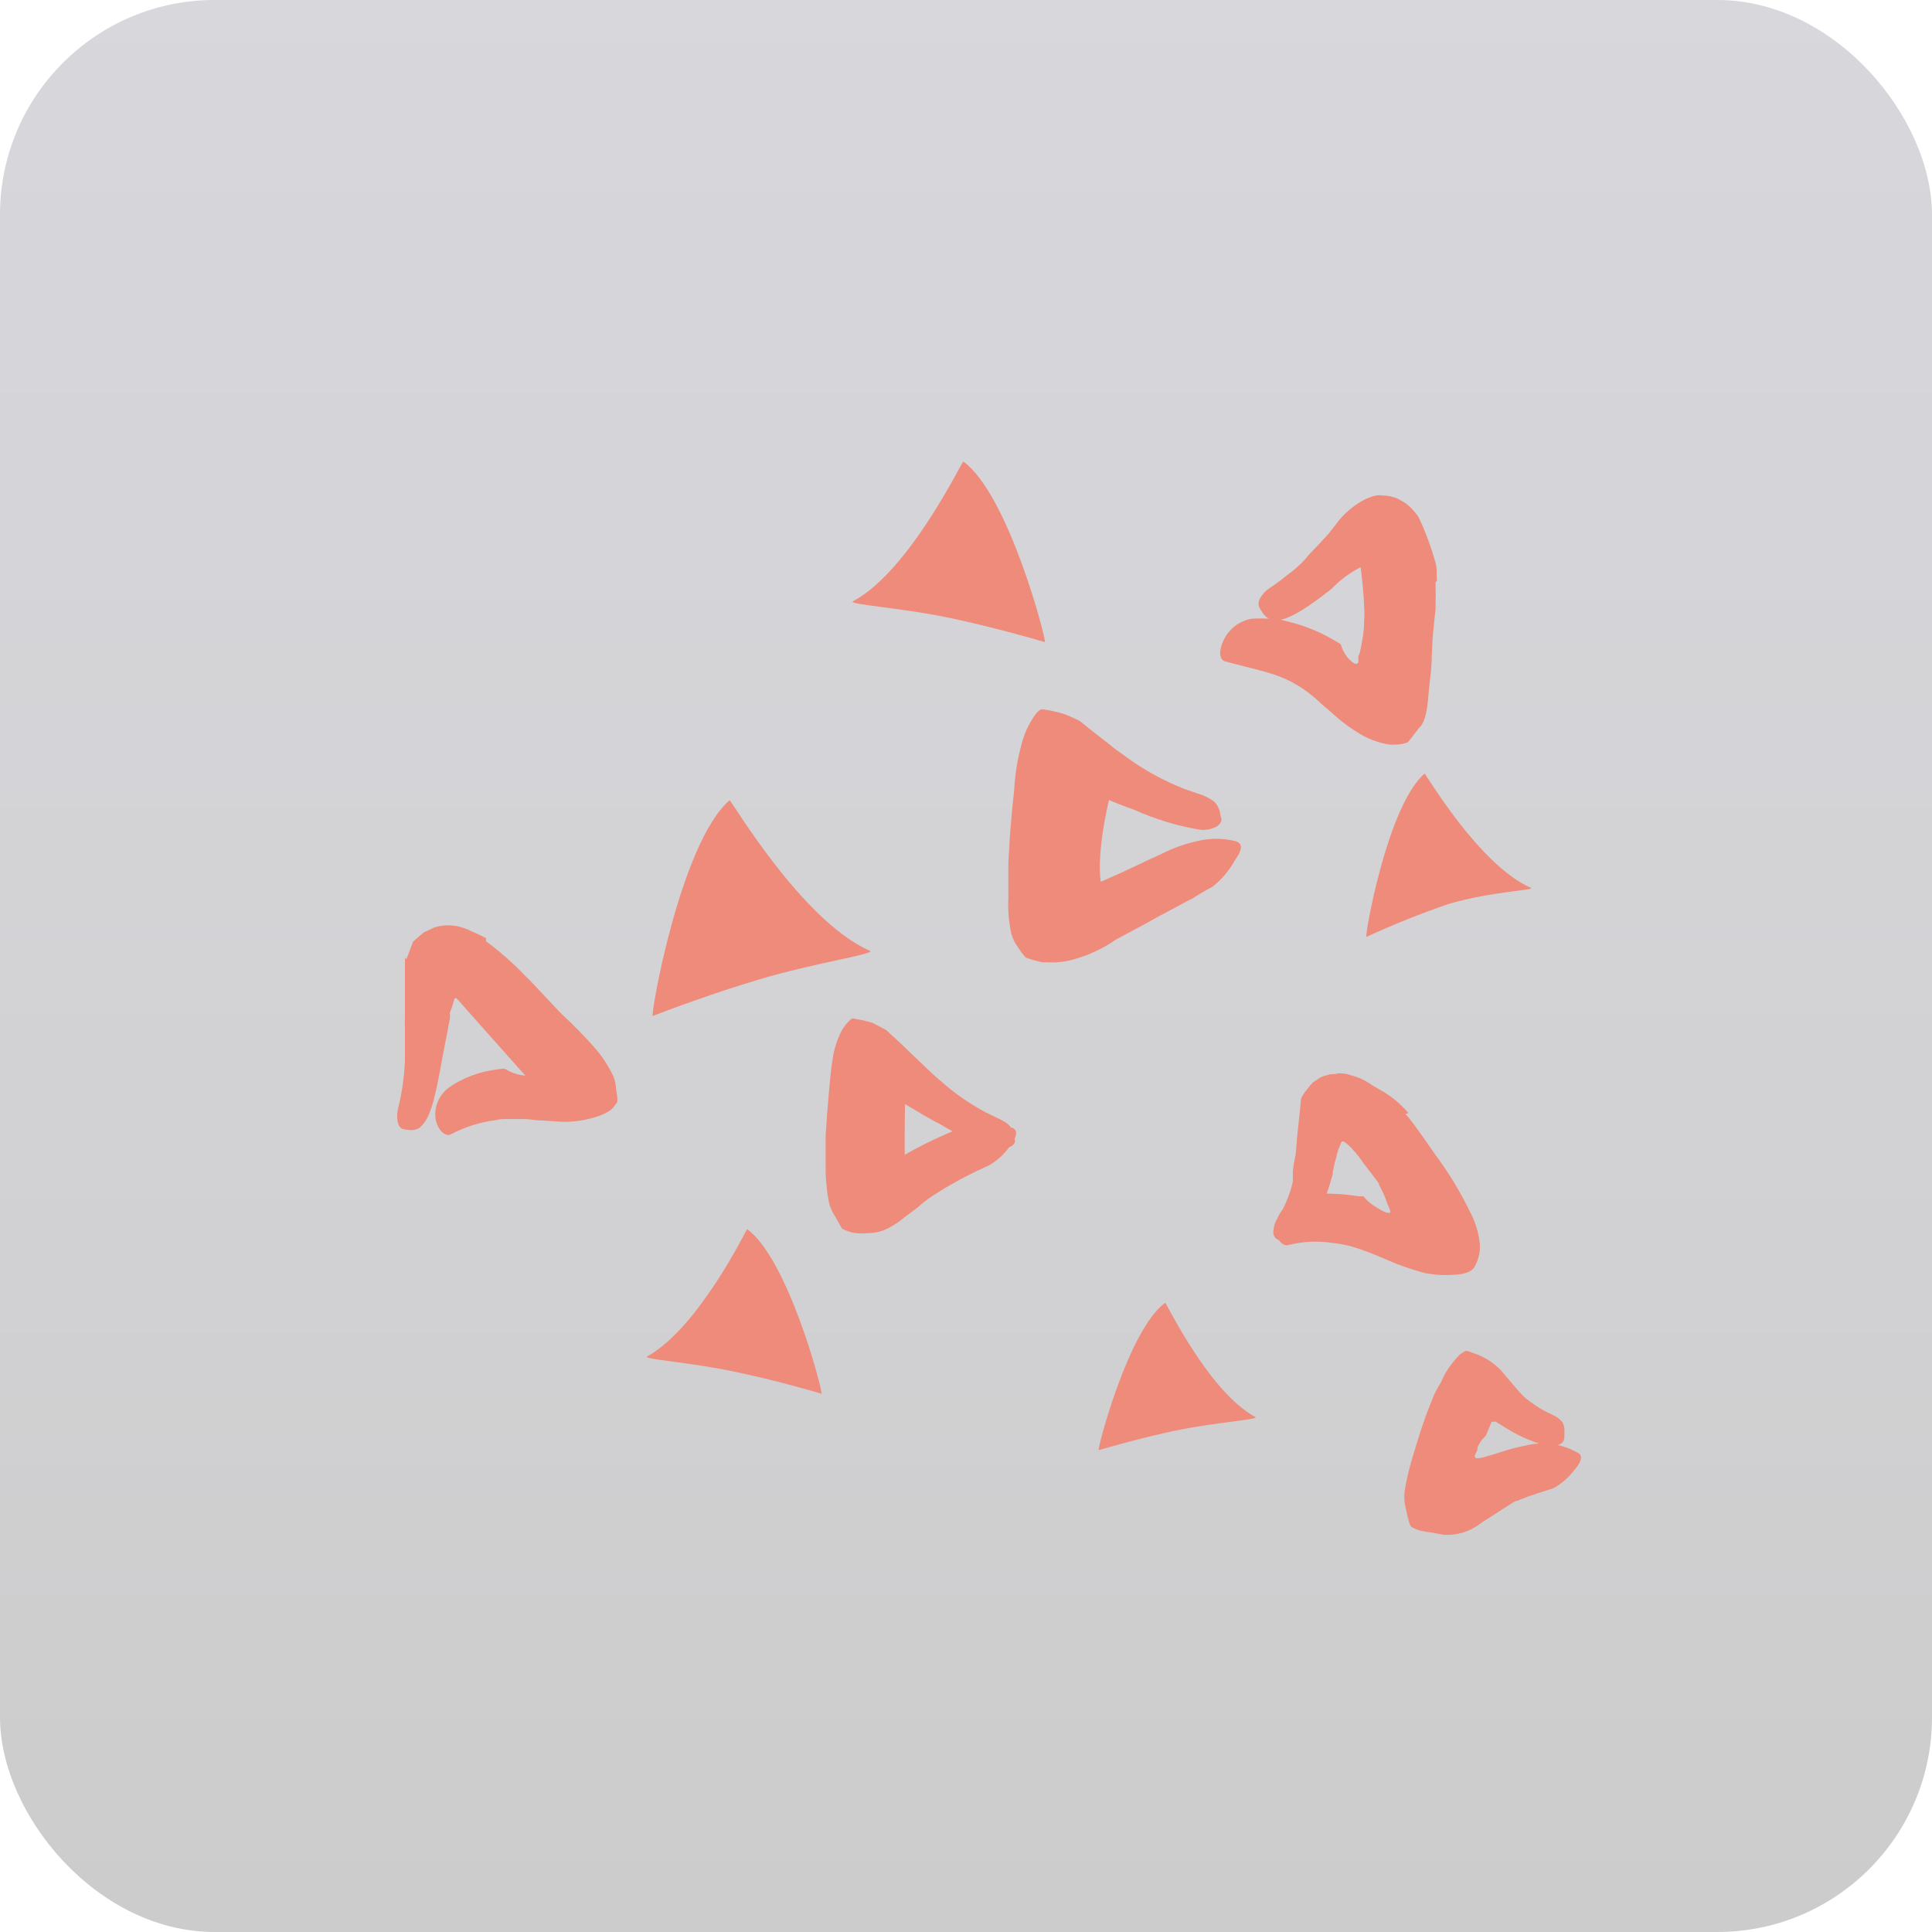 <svg width="180" height="180" viewBox="0 0 180 180" fill="none" xmlns="http://www.w3.org/2000/svg">
<rect width="180" height="180" rx="20" fill="url(#paint0_linear_3908_34951)" fill-opacity="0.2"/>
<path d="M40.959 91.185C41.198 91.544 49.99 101.386 49.99 101.386H54.751L42.262 88.086L40.959 91.185Z" fill="#EE8B7B"/>
<path d="M45.269 87.688C46.226 88.391 47.137 89.156 47.996 89.976L48.302 90.269L48.474 90.441L48.82 90.8L49.512 91.492L52.265 94.418C53.429 95.488 54.535 96.62 55.577 97.809C56.203 98.571 56.735 99.406 57.159 100.297C57.286 100.634 57.362 100.988 57.385 101.347L57.518 102.278C57.518 102.371 57.518 102.464 57.518 102.584C57.518 102.704 57.385 102.85 57.306 102.957C57.182 103.152 57.024 103.323 56.84 103.462C56.495 103.684 56.125 103.863 55.736 103.994C54.641 104.369 53.488 104.545 52.331 104.513L50.496 104.393C49.898 104.393 49.272 104.247 48.714 104.26H47.876H47.198C46.879 104.26 46.546 104.26 46.24 104.353C44.761 104.534 43.327 104.984 42.011 105.683C41.638 105.896 41.013 105.563 40.681 104.646C40.508 104.091 40.508 103.498 40.681 102.943C40.889 102.256 41.326 101.661 41.918 101.254C42.921 100.583 44.039 100.1 45.216 99.831C45.761 99.711 46.293 99.632 46.825 99.565H47.025C47.524 99.886 48.087 100.094 48.674 100.177C48.828 100.208 48.986 100.208 49.139 100.177C49.286 100.177 49.352 100.084 49.312 100.031C49.312 99.685 48.634 99.259 48.355 98.847L48.089 98.328L46.759 96.998L44.325 94.538C43.812 93.94 43.211 93.424 42.543 93.008C42.343 92.902 42.33 93.128 42.29 93.234L42.17 93.62C42.1 93.879 42.011 94.132 41.904 94.378C41.971 94.671 41.904 94.737 41.904 94.937L41.811 95.442C41.763 95.621 41.732 95.803 41.718 95.987L41.532 96.892C41.16 98.701 40.907 100.523 40.428 102.398C40.33 102.81 40.201 103.215 40.042 103.608C39.86 104.156 39.545 104.649 39.125 105.045C38.803 105.256 38.413 105.336 38.034 105.271C37.864 105.253 37.696 105.226 37.529 105.191C37.05 105.031 36.877 104.22 37.09 103.262C37.457 101.794 37.671 100.292 37.728 98.78C37.728 97.956 37.728 97.144 37.728 96.32V95.668C37.702 95.381 37.702 95.091 37.728 94.804V92.037V90.628V89.231L37.861 89.377L38.367 88.047C38.403 87.933 38.447 87.822 38.5 87.715L38.686 87.555L39.125 87.17L39.497 86.864L39.843 86.704L40.189 86.545C40.327 86.455 40.48 86.392 40.641 86.358C41.368 86.159 42.135 86.159 42.862 86.358C43.274 86.463 43.672 86.62 44.046 86.824C44.475 86.996 44.892 87.196 45.296 87.422L45.269 87.688Z" fill="#EE8B7B"/>
<path d="M130.959 103.806C131.132 103.993 131.371 104.285 131.451 104.392L131.744 104.777L132.316 105.562L133.765 107.637C134.964 109.247 136.01 110.966 136.891 112.77C137.432 113.747 137.767 114.824 137.875 115.936C137.918 116.717 137.718 117.493 137.303 118.157C137.057 118.413 136.735 118.586 136.385 118.649C136.072 118.726 135.75 118.767 135.428 118.769C134.538 118.835 133.643 118.782 132.768 118.609C131.473 118.273 130.21 117.828 128.991 117.279C127.986 116.832 126.956 116.445 125.905 116.122C125.297 115.969 124.68 115.857 124.056 115.79C122.703 115.594 121.325 115.666 120 116.002C119.654 116.109 119.029 115.736 118.856 114.792C118.785 114.205 118.911 113.61 119.215 113.103C119.579 112.49 120.143 112.02 120.811 111.773C121.388 111.58 121.98 111.433 122.58 111.334C123.131 111.221 123.695 111.185 124.256 111.228C124.781 111.24 125.305 111.28 125.825 111.347L126.57 111.454H126.942C127.035 111.454 126.942 111.454 127.022 111.454C127.351 111.861 127.753 112.203 128.206 112.465C128.738 112.797 129.23 113.09 129.536 112.983C129.536 112.651 129.283 112.305 129.23 112.039C129.108 111.69 128.966 111.348 128.804 111.015C128.706 110.8 128.595 110.591 128.472 110.39L128.485 110.297L128.232 109.938L127.7 109.233L127.049 108.395L126.703 107.903C126.469 107.586 126.216 107.284 125.945 106.998C125.784 106.818 125.606 106.653 125.413 106.506C125.325 106.426 125.221 106.367 125.107 106.333C124.974 106.333 124.961 106.466 124.921 106.546C124.718 106.969 124.57 107.416 124.482 107.876C124.383 108.171 124.308 108.474 124.256 108.781C124.237 108.906 124.21 109.031 124.176 109.153C124.176 109.153 124.176 109.259 124.176 109.352L124.083 109.685C123.963 110.124 123.83 110.563 123.671 111.015C123.373 111.941 122.976 112.833 122.487 113.675C122.288 114.048 122.052 114.4 121.782 114.726C121.437 115.185 120.979 115.547 120.452 115.776C120.089 115.866 119.705 115.819 119.375 115.643C119.215 115.579 119.059 115.503 118.909 115.417C118.691 115.231 118.589 114.941 118.643 114.659C118.669 114.242 118.802 113.839 119.029 113.489C119.698 112.445 120.18 111.293 120.452 110.084C120.452 109.778 120.452 109.446 120.452 109.126C120.499 108.624 120.584 108.126 120.705 107.637C120.798 106.852 120.824 106.014 120.931 105.136L121.077 103.806L121.223 102.317C121.403 101.978 121.622 101.661 121.875 101.373C122.005 101.186 122.152 101.012 122.314 100.854L122.753 100.561C122.995 100.374 123.277 100.246 123.578 100.189C123.713 100.146 123.85 100.11 123.99 100.082C124.176 100.082 124.455 100.082 124.655 100.003C125.075 99.98 125.496 100.043 125.892 100.189C126.356 100.301 126.804 100.476 127.222 100.708C127.647 100.987 128.073 101.253 128.552 101.519C129.561 102.076 130.463 102.81 131.212 103.687L130.959 103.806Z" fill="#EE8B7B"/>
<path d="M103.866 72.434C103.866 72.434 101.632 79.921 102.815 83.34C103.999 86.758 96.91 85.308 96.91 85.308V67.898L103.866 72.434Z" fill="#EE8B7B"/>
<path d="M101.234 73.737L101.141 73.816C101.141 73.896 101.141 73.737 101.035 74.215L100.769 76.303C100.609 77.7 100.476 79.11 100.383 80.519V81.038C100.409 81.17 100.409 81.305 100.383 81.437C100.265 81.802 100.211 82.184 100.224 82.567C100.516 82.78 100.875 82.647 101.327 82.567C102.106 82.332 102.866 82.038 103.602 81.69C105.158 81.025 106.674 80.24 108.257 79.535C109.278 79.02 110.359 78.631 111.475 78.378C112.68 78.073 113.941 78.073 115.146 78.378C115.957 78.657 115.585 79.402 115.013 80.213C114.5 81.138 113.808 81.952 112.978 82.607C112.592 82.807 112.193 83.033 111.794 83.272C111.608 83.392 111.395 83.512 111.196 83.658L110.571 83.977L107.911 85.4C107.033 85.892 106.115 86.398 105.171 86.89L103.961 87.542C103.535 87.84 103.091 88.111 102.631 88.353C101.786 88.801 100.894 89.153 99.971 89.404C99.201 89.615 98.401 89.701 97.603 89.656H97.085L96.619 89.537C96.262 89.456 95.911 89.349 95.569 89.218C95.289 88.902 95.035 88.564 94.811 88.207C94.54 87.844 94.341 87.433 94.225 86.996C93.987 85.914 93.893 84.805 93.946 83.698V80.958V80.32L94.079 78.085C94.185 76.596 94.318 75.106 94.491 73.617C94.555 72.269 94.76 70.932 95.103 69.627C95.34 68.542 95.792 67.515 96.433 66.608C96.546 66.444 96.685 66.3 96.845 66.182C97.045 66.023 97.191 66.102 97.338 66.116C97.484 66.129 97.923 66.195 98.282 66.302C98.653 66.372 99.018 66.474 99.372 66.608C99.785 66.807 100.197 66.94 100.623 67.193L101.953 68.257L103.189 69.215L103.775 69.693L104.307 70.079L105.118 70.664C106.763 71.843 108.55 72.808 110.438 73.537L111.635 73.949C112.176 74.106 112.685 74.358 113.138 74.694C113.412 74.981 113.597 75.341 113.67 75.731C113.67 75.931 113.776 76.13 113.803 76.317C113.829 76.503 113.656 76.849 113.271 77.048C112.755 77.301 112.172 77.38 111.608 77.274C109.578 76.915 107.599 76.307 105.716 75.465C104.745 75.12 103.788 74.747 102.857 74.348L102.152 74.056C101.979 73.976 101.567 73.816 101.687 73.816C101.687 73.816 101.54 73.537 101.434 73.71L101.234 73.737Z" fill="#EE8B7B"/>
<path d="M126.412 50.129C126.253 50.236 128.607 60.929 125.534 63.429C124.83 64.001 128.806 67.419 129.631 64.959C130.455 62.498 129.764 48.4 129.764 48.4L126.412 50.129Z" fill="#EE8B7B"/>
<path d="M133.752 54.213V55.064C133.768 55.299 133.768 55.535 133.752 55.769V56.7L133.553 58.575L133.473 59.493L133.393 61.089C133.393 62.153 133.247 63.177 133.14 64.175C133.008 65.611 132.928 67.194 132.196 67.832C131.824 68.311 131.545 68.71 131.159 69.162C130.798 69.299 130.415 69.371 130.028 69.375C129.698 69.4 129.366 69.374 129.044 69.295C128.228 69.125 127.446 68.819 126.73 68.391C125.773 67.825 124.881 67.156 124.07 66.396C123.658 66.037 123.232 65.704 122.846 65.332C122.661 65.152 122.466 64.983 122.261 64.826L121.876 64.52C120.883 63.763 119.767 63.183 118.577 62.805C117.088 62.339 115.678 62.047 114.108 61.608C113.616 61.462 113.537 60.677 113.949 59.759C114.423 58.651 115.423 57.856 116.609 57.645C117.158 57.611 117.709 57.611 118.258 57.645C118.802 57.645 119.344 57.721 119.867 57.87C120.895 58.117 121.897 58.46 122.86 58.895C123.325 59.107 123.777 59.347 124.19 59.586L124.841 59.972C125.001 60.065 124.841 60.065 124.935 60.078C125.014 60.365 125.135 60.638 125.294 60.89C125.441 61.145 125.63 61.374 125.852 61.568C126.052 61.727 126.264 61.927 126.464 61.821C126.663 61.714 126.464 61.262 126.597 61.036C126.73 60.81 126.783 60.331 126.876 59.879C126.972 59.4 127.039 58.916 127.076 58.429L127.169 56.66V55.769V55.224C127.189 54.825 127.189 54.426 127.169 54.027C127.17 53.701 127.138 53.376 127.076 53.056C127.067 52.977 127.035 52.903 126.983 52.843C126.983 52.777 126.85 52.843 126.796 52.843C126.667 52.895 126.543 52.957 126.424 53.029C125.881 53.329 125.369 53.681 124.895 54.08C124.699 54.238 124.513 54.407 124.336 54.586C124.256 54.679 124.163 54.718 124.083 54.852L123.551 55.251C122.83 55.821 122.08 56.353 121.304 56.846C120.944 57.07 120.571 57.27 120.186 57.445C119.673 57.704 119.098 57.819 118.524 57.777C118.139 57.653 117.813 57.393 117.606 57.046C117.499 56.892 117.401 56.733 117.314 56.567C117.21 56.272 117.255 55.946 117.433 55.689C117.64 55.331 117.927 55.026 118.271 54.798C118.842 54.431 119.389 54.026 119.907 53.588C120.515 53.16 121.077 52.67 121.583 52.125C121.716 51.965 121.782 51.859 121.995 51.633C122.208 51.407 122.541 51.048 122.86 50.728L123.777 49.731L124.815 48.401C126.145 46.845 127.954 45.967 128.805 46.167C129.139 46.162 129.471 46.211 129.789 46.313C130.05 46.373 130.298 46.481 130.52 46.632C130.849 46.798 131.149 47.013 131.412 47.271C131.7 47.558 131.959 47.875 132.183 48.215C132.594 49.08 132.954 49.968 133.26 50.875C133.433 51.34 133.579 51.886 133.739 52.404C133.899 52.923 133.832 53.561 133.872 54.147L133.752 54.213Z" fill="#EE8B7B"/>
<path d="M138.979 132.456L138.421 133.786C138.343 133.845 138.272 133.912 138.208 133.986C138.013 134.203 137.848 134.444 137.716 134.704C137.596 134.93 137.716 134.983 137.57 135.249C137.498 135.38 137.44 135.519 137.397 135.661C137.393 135.739 137.434 135.811 137.503 135.848C137.608 135.876 137.718 135.876 137.822 135.848C138.088 135.848 138.514 135.675 139.072 135.528L140.283 135.143C140.899 134.953 141.525 134.798 142.158 134.677C143.835 134.26 145.609 134.523 147.092 135.409C147.544 135.715 147.212 136.353 146.64 137.005C146.123 137.682 145.471 138.243 144.725 138.654C143.634 139.013 142.677 139.292 141.586 139.731L141.387 139.824H141.28L141.028 139.944L140.043 140.569L137.982 141.899C137.002 142.683 135.763 143.072 134.511 142.99L133.34 142.777C133.009 142.745 132.68 142.692 132.356 142.617C132.155 142.563 131.959 142.492 131.771 142.404C131.664 142.338 131.478 142.271 131.425 142.165C131.36 142.073 131.314 141.969 131.292 141.859C131.172 141.433 131.066 141.008 130.973 140.529C130.823 139.952 130.796 139.349 130.893 138.76C131.026 137.98 131.199 137.208 131.412 136.446C131.851 134.903 132.356 133.254 132.835 131.924C133.088 131.272 133.234 130.873 133.646 129.876C133.839 129.473 134.057 129.082 134.298 128.706C134.452 128.313 134.648 127.938 134.883 127.588C135.196 127.113 135.552 126.668 135.947 126.258C136.043 126.16 136.155 126.079 136.28 126.019C136.386 125.923 136.522 125.867 136.665 125.859C136.865 125.91 137.061 125.976 137.25 126.059C138.421 126.423 139.452 127.138 140.203 128.107C140.589 128.573 140.974 128.985 141.347 129.437L141.626 129.743C141.697 129.848 141.782 129.942 141.879 130.022L142.264 130.368C142.783 130.777 143.334 131.142 143.914 131.459L144.672 131.831C145.033 131.983 145.349 132.226 145.589 132.536C145.741 132.831 145.797 133.165 145.749 133.493C145.749 133.68 145.749 133.853 145.749 134.012C145.698 134.288 145.498 134.513 145.23 134.597C144.853 134.761 144.432 134.793 144.033 134.69C142.588 134.286 141.215 133.658 139.964 132.828L139.485 132.549C139.485 132.549 139.392 132.39 139.285 132.469L138.979 132.456Z" fill="#EE8B7B"/>
<path d="M84.346 101.241C84.346 101.241 84.213 107.212 84.346 109.593C84.479 111.974 79.877 112.253 79.877 112.253L79.957 97.623L84.346 101.241Z" fill="#EE8B7B"/>
<path d="M83.08 101.999C82.973 101.999 82.867 102.106 82.76 102.318C82.614 103.489 82.494 104.752 82.401 105.976V106.401C82.393 106.472 82.393 106.544 82.401 106.614C82.421 106.729 82.421 106.846 82.401 106.96C82.282 107.395 82.207 107.84 82.175 108.29C82.268 108.489 82.441 108.41 82.561 108.396L82.987 108.237L84.13 107.678C85.459 106.912 86.831 106.223 88.24 105.617C90.129 104.741 92.263 104.549 94.278 105.071C94.903 105.271 94.704 105.936 94.185 106.641C93.669 107.436 92.972 108.097 92.15 108.569C90.726 109.201 89.341 109.916 88.001 110.711L86.95 111.376C86.639 111.568 86.341 111.781 86.059 112.014C85.71 112.325 85.347 112.618 84.968 112.892C84.596 113.158 84.223 113.45 83.851 113.743C83.5 113.999 83.131 114.23 82.747 114.434C82.171 114.731 81.533 114.886 80.885 114.887C80.496 114.928 80.104 114.928 79.715 114.887C79.273 114.824 78.845 114.684 78.451 114.474L77.853 113.41C77.603 113.031 77.406 112.619 77.268 112.187C77.145 111.626 77.061 111.057 77.015 110.484C76.943 109.871 76.912 109.253 76.922 108.636V106.308V105.816L77.055 103.861L77.228 101.76C77.321 100.762 77.401 99.765 77.547 98.834C77.675 97.82 77.986 96.838 78.465 95.934C78.686 95.573 78.959 95.246 79.276 94.964C79.515 94.791 79.688 94.964 79.861 94.964L80.393 95.057L81.284 95.296L82.308 95.828C82.4 95.872 82.488 95.921 82.574 95.974L82.84 96.227L83.385 96.719C83.745 97.052 84.09 97.371 84.41 97.69L86.232 99.432C86.657 99.845 87.096 100.257 87.562 100.643C88.866 101.816 90.309 102.825 91.858 103.648L92.842 104.127C94.052 104.672 94.291 104.992 94.451 105.75C94.451 105.923 94.544 106.096 94.571 106.255C94.597 106.415 94.451 106.707 94.105 106.854C93.888 106.943 93.66 107.001 93.427 107.026C93.145 107.05 92.861 107.023 92.589 106.947C90.84 106.443 89.166 105.704 87.615 104.752C86.808 104.336 86.023 103.892 85.261 103.422L84.13 102.757C83.771 102.544 83.239 102.239 83.439 102.278C83.439 102.278 83.439 102.372 83.439 102.278C83.418 102.235 83.392 102.194 83.359 102.159H83.279L83.08 101.999Z" fill="#EE8B7B"/>
<path d="M81.032 88.579C74.675 85.786 68.091 74.468 67.972 74.561C63.37 78.551 60.564 94.737 60.816 94.657C62.319 94.072 66.549 92.503 70.632 91.279C75.978 89.683 81.684 88.872 81.032 88.579Z" fill="#EE8B7B"/>
<path d="M142.624 82.714C137.796 80.599 132.822 72.074 132.729 72.074C129.231 75.08 127.116 87.356 127.302 87.289C129.807 86.136 132.368 85.111 134.976 84.217C139.02 83.033 143.116 82.94 142.624 82.714Z" fill="#EE8B7B"/>
<path d="M79.475 56.021C84.795 53.161 89.636 42.921 89.755 43.001C94.011 46.099 97.562 59.878 97.35 59.825C96.02 59.426 92.256 58.375 88.638 57.604C83.917 56.606 78.929 56.314 79.475 56.021Z" fill="#EE8B7B"/>
<path d="M116.955 132.017C112.632 129.689 108.656 121.377 108.562 121.377C105.091 123.904 102.192 135.142 102.365 135.102C103.469 134.783 106.528 133.919 109.48 133.294C113.324 132.496 117.394 132.256 116.955 132.017Z" fill="#EE8B7B"/>
<path d="M60.298 126.376C65.126 123.716 69.608 114.406 69.608 114.513C73.492 117.345 76.737 129.901 76.537 129.847C75.314 129.488 71.896 128.517 68.557 127.826C64.394 126.921 59.806 126.642 60.298 126.376Z" fill="#EE8B7B"/>
<defs>
<linearGradient id="paint0_linear_3908_34951" x1="90" y1="180" x2="90" y2="0" gradientUnits="userSpaceOnUse">
<stop/>
<stop offset="0.4" stop-color="#1D1B28"/>
<stop offset="1" stop-color="#39364F"/>
</linearGradient>
</defs>
</svg>
